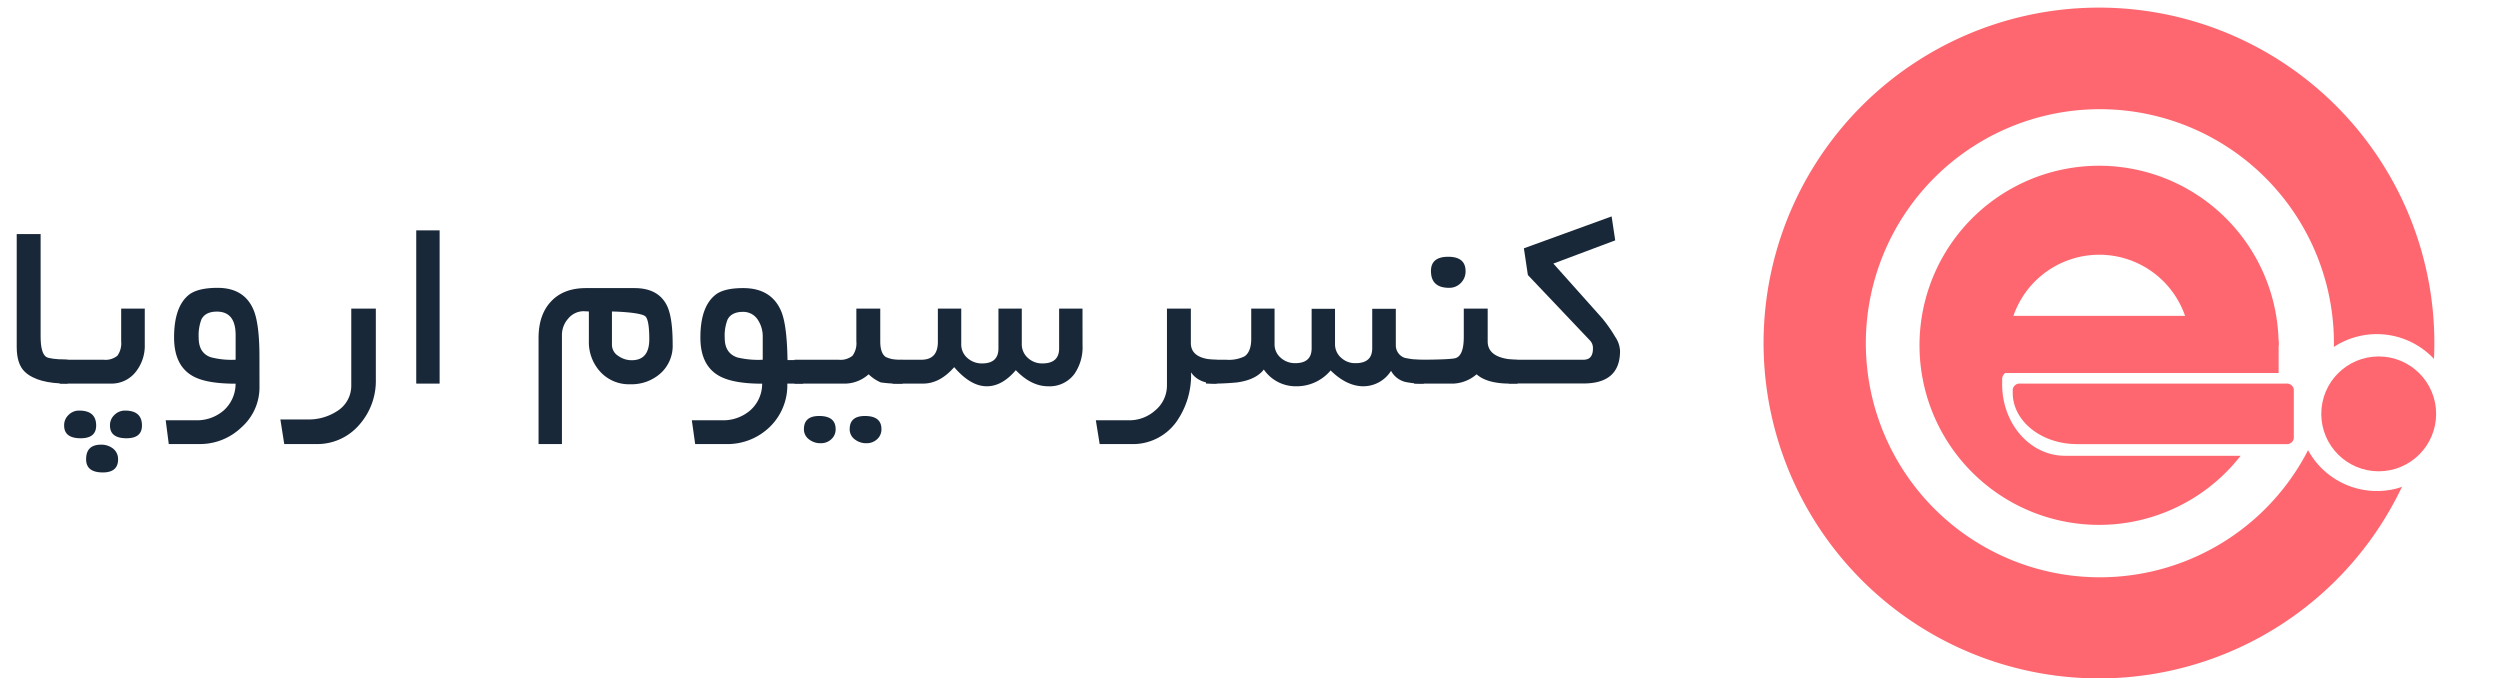 <svg xmlns="http://www.w3.org/2000/svg" viewBox="0 0 569.86 154.62"><defs><style>.cls-1,.cls-2{fill:#fe676f;}.cls-2{stroke:#fe676f;stroke-miterlimit:10;stroke-width:17px;}.cls-3{fill:#192839;}</style></defs><g id="Layer_2" data-name="Layer 2"><g id="Layer_1-2" data-name="Layer 1"><path class="cls-1" d="M455.39,72h57.3a6.71,6.71,0,0,1,6.71,6.71v6.32a0,0,0,0,1,0,0h-64a0,0,0,0,1,0,0V72A0,0,0,0,1,455.39,72Z"/><path class="cls-1" d="M470.69,103.89c-7.91,0-14.31-7.28-14.31-16.26V86.56A1.78,1.78,0,0,1,458,84.67h.67a20.7,20.7,0,1,1,40.54-5.9H519.4a40.93,40.93,0,1,0-8.66,25.12Z"/><path class="cls-1" d="M458.79,88.8v.76c0,6.45,6.56,11.67,14.65,11.67h47.71a1.56,1.56,0,0,0,1.71-1.35V88.8a1.56,1.56,0,0,0-1.71-1.36H460.49A1.56,1.56,0,0,0,458.79,88.8Z"/><circle class="cls-2" cx="542.21" cy="94.34" r="4.59"/><path class="cls-1" d="M546.57,111.28a17.89,17.89,0,0,1-20.46-8.66A53.35,53.35,0,1,1,532,79.08a17.69,17.69,0,0,1,5-2.27,17.87,17.87,0,0,1,17.81,5,76.45,76.45,0,1,0-7.3,29.16C547.2,111.07,546.89,111.19,546.57,111.28Z"/><path class="cls-3" d="M15.41,87.44q-6.9,0-9.72-2.66-1.87-1.73-1.88-5.66V53.35H9.26V76.72c0,2.53.43,4.07,1.28,4.64.52.34,2.14.55,4.87.63Z"/><path class="cls-3" d="M33,78.57A9.53,9.53,0,0,1,31,84.69a7,7,0,0,1-5.69,2.75H13.62V82h10a4.25,4.25,0,0,0,3.14-.92,4.84,4.84,0,0,0,.86-3.27V70.34H33ZM21.92,97q0,2.89-3.51,2.9-3.79,0-3.79-2.9a3.2,3.2,0,0,1,1-2.41,3.32,3.32,0,0,1,2.43-1Q21.92,93.59,21.92,97Zm5,7.69q0,3-3.48,3-3.81,0-3.81-3c0-2.23,1.13-3.33,3.39-3.33a4.34,4.34,0,0,1,2.69.84A3,3,0,0,1,26.91,104.64ZM32.36,97q0,2.89-3.51,2.9-3.78,0-3.78-2.9a3.19,3.19,0,0,1,1-2.41,3.36,3.36,0,0,1,2.44-1Q32.36,93.59,32.36,97Z"/><path class="cls-3" d="M59.15,88.14a12.15,12.15,0,0,1-4.1,9.26,13.64,13.64,0,0,1-9.58,3.82h-7l-.7-5.42h6.87A9.31,9.31,0,0,0,51,93.55a8.17,8.17,0,0,0,2.7-6.09c-4.55,0-7.85-.6-9.9-1.82q-4.12-2.42-4.12-8.72,0-6.86,3.24-9.61,2-1.69,6.66-1.7,6.21,0,8.29,5.21,1.27,3.24,1.27,10.48ZM53.71,82V76.38c0-3.57-1.43-5.35-4.27-5.35-1.74,0-2.91.59-3.52,1.76A10.24,10.24,0,0,0,45.29,77q0,3.46,2.75,4.43A19,19,0,0,0,53.71,82Z"/><path class="cls-3" d="M85.67,86.5a15.08,15.08,0,0,1-3.75,10.3,12.61,12.61,0,0,1-9.87,4.42H64.79l-.88-5.61h6.14a11.86,11.86,0,0,0,6.75-1.87,6.82,6.82,0,0,0,3.27-6V70.34h5.6Z"/><path class="cls-3" d="M100.21,87.44H94.88V52.51h5.33Z"/><path class="cls-3" d="M153.33,78.51a8.42,8.42,0,0,1-2.77,6.6,9.93,9.93,0,0,1-6.91,2.48,8.85,8.85,0,0,1-6.84-2.87,10,10,0,0,1-2.58-7.06V71l-1.12-.06a4.57,4.57,0,0,0-3.58,1.67,5.62,5.62,0,0,0-1.44,3.78v24.83h-5.33V77.06q0-5.24,2.75-8.24c1.9-2.1,4.58-3.15,8.06-3.15h11.05c3.63,0,6.1,1.33,7.41,4C152.9,71.44,153.33,74.39,153.33,78.51ZM148,77.33c0-2.93-.3-4.66-.88-5.21s-3.21-1-7.63-1.12v7.57a3,3,0,0,0,1.51,2.6,5.15,5.15,0,0,0,3,.94C146.67,82.11,148,80.52,148,77.33Z"/><path class="cls-3" d="M183.06,87.44h-3.6a13.17,13.17,0,0,1-4,9.88,13.82,13.82,0,0,1-10,3.9h-7l-.76-5.42h6.88A9.42,9.42,0,0,0,171,93.55a8.08,8.08,0,0,0,2.73-6.09c-4.5,0-7.81-.61-9.93-1.85q-4.16-2.42-4.15-8.69,0-6.86,3.3-9.61,1.9-1.64,6.45-1.64,6.51,0,8.72,5.4,1.27,3.17,1.39,11h3.6ZM173.86,82V76.85a6.85,6.85,0,0,0-1.09-3.91,3.92,3.92,0,0,0-3.42-1.85c-1.74,0-2.91.59-3.51,1.76a10,10,0,0,0-.64,4.21q0,3.45,2.88,4.42A20.37,20.37,0,0,0,173.86,82Z"/><path class="cls-3" d="M205.77,87.44a29.15,29.15,0,0,1-5-.27A9.27,9.27,0,0,1,198,85.32a8.25,8.25,0,0,1-5.18,2.12H181.1V82h10.08a4.31,4.31,0,0,0,3.15-.92,4.78,4.78,0,0,0,.87-3.27V70.34h5.45v7.49c0,1.8.43,3,1.27,3.55a7.75,7.75,0,0,0,3.85.64ZM190.48,97.82a3,3,0,0,1-1,2.31,3.43,3.43,0,0,1-2.39.9,4.16,4.16,0,0,1-2.63-.84,2.83,2.83,0,0,1-1.21-2.37q0-3,3.48-3Q190.48,94.83,190.48,97.82Zm10.44,0a3,3,0,0,1-1,2.31,3.48,3.48,0,0,1-2.4.9,4.18,4.18,0,0,1-2.63-.84,2.83,2.83,0,0,1-1.21-2.37q0-3,3.48-3Q200.92,94.83,200.92,97.82Z"/><path class="cls-3" d="M246.76,78.69a10.68,10.68,0,0,1-1.85,6.54,7,7,0,0,1-6,2.82q-3.85,0-7.36-3.67-3.12,3.68-6.63,3.67c-2.46,0-4.93-1.46-7.42-4.36q-3.27,3.75-7.11,3.75h-6.93V82H210q3.78,0,3.78-4.06V70.34h5.33V78.4a4.07,4.07,0,0,0,1.39,3.19,4.88,4.88,0,0,0,3.36,1.25c2.48,0,3.73-1.14,3.73-3.41V70.34h5.32V78.4a4.14,4.14,0,0,0,1.38,3.18,4.74,4.74,0,0,0,3.32,1.26q3.81,0,3.81-3.41V70.34h5.33Z"/><path class="cls-3" d="M277.33,87.44q-4.11,0-5.84-2.57a18.37,18.37,0,0,1-3.39,11.35,12.21,12.21,0,0,1-10.38,5h-7.06l-.87-5.42h7.5a8.81,8.81,0,0,0,6-2.22A7.37,7.37,0,0,0,266,87.79V70.34h5.45V78.2q0,3.7,5.93,3.82Z"/><path class="cls-3" d="M324.53,87.44a18.49,18.49,0,0,1-4.24-.39,5.1,5.1,0,0,1-3.21-2.52,7.47,7.47,0,0,1-6.29,3.52q-3.82,0-7.48-3.61a10.12,10.12,0,0,1-7.93,3.61,8.8,8.8,0,0,1-7.3-3.82q-1.79,2.34-6.08,2.94a60.54,60.54,0,0,1-7.09.27V82h4.57a8.18,8.18,0,0,0,4.18-.76c1-.66,1.55-2,1.55-4V70.34h5.32v8.08a4,4,0,0,0,1.4,3.13,4.85,4.85,0,0,0,3.31,1.23q3.74,0,3.74-3.39v-9h5.33v8a4.09,4.09,0,0,0,1.42,3.18A4.66,4.66,0,0,0,309,82.78c2.52,0,3.79-1.13,3.79-3.39v-9h5.38v8.35a3,3,0,0,0,2,2.82,20.61,20.61,0,0,0,4.39.48Z"/><path class="cls-3" d="M345.93,87.44h-1.78c-3.43,0-6-.71-7.57-2.12a8.66,8.66,0,0,1-5.24,2.12h-9V82q8.44,0,9.51-.39,1.82-.64,1.81-4.86V70.34h5.45v7.49q0,4,6.78,4.19ZM334.07,61.77A3.7,3.7,0,0,1,333,64.49a3.6,3.6,0,0,1-2.68,1.12q-4.14,0-4.14-3.84,0-3.24,3.93-3.24T334.07,61.77Z"/><path class="cls-3" d="M369.28,80q0,7.41-8.33,7.41h-17V82h17c1.43,0,2.15-.85,2.15-2.54a2.51,2.51,0,0,0-.7-1.88L348.27,62.69l-.91-6.09,20-7.27.82,5.46-14.1,5.29,11.16,12.5a33.53,33.53,0,0,1,3,4.3A6.09,6.09,0,0,1,369.28,80Z"/></g></g></svg>